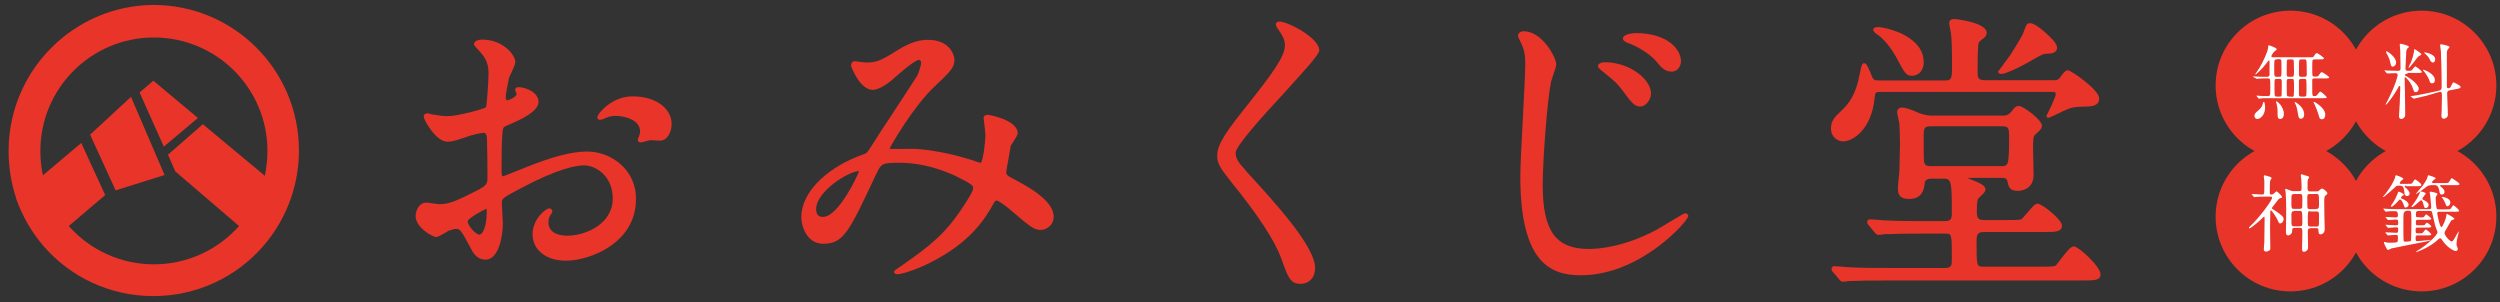 <?xml version="1.0" encoding="utf-8"?>
<!-- Generator: Adobe Illustrator 24.0.1, SVG Export Plug-In . SVG Version: 6.00 Build 0)  -->
<svg version="1.1" id="レイヤー_1" xmlns="http://www.w3.org/2000/svg" xmlns:xlink="http://www.w3.org/1999/xlink" x="0px"
	 y="0px" width="960" height="116" viewBox="0 0 960 116" style="enable-background:new 0 0 960 116;" xml:space="preserve" preserveAspectRatio="xMinYMid">
<rect x="0" y="0" width="960" height="116" fill="#333333" stroke="none"/>
<style type="text/css">
	.st0{fill-rule:evenodd;clip-rule:evenodd;fill:#E93429;}
	.st1{fill:#E93429;}
	.st2{fill:none;}
	.st3{fill:#FFFFFF;}
</style>
<g>
	<g>
		<path class="st0" d="M50.3,37.2L34.6,51.7l9.8,21.4l18.8-5.9L50.3,37.2z M53.6,35.5l9.3,20.8l13.1-11L58.9,31L53.6,35.5z
			 M31.2,54.9L16.5,67.3c-0.7-3-1-6.1-1-9.3c0-24.1,19.5-43.6,43.6-43.6s43.6,19.5,43.6,43.6c0,3.3-0.4,6.4-1,9.5L77.9,47.7
			L64.5,59.4l2.8,6.4l24.5,21c-8,9-19.7,14.7-32.7,14.7s-24.7-5.7-32.7-14.7l14-11.9L31.2,54.9z M6.2,76.1L6.2,76.1L6.2,76.1
			L6.2,76.1L6.2,76.1L6.2,76.1L6.2,76.1L6.2,76.1v0.2c2.4,6.8,6.1,13.1,10.7,18.4c10.2,11.7,25.3,19,42,19
			c16.8,0,31.9-7.4,42.1-19.1c4.7-5.4,8.4-11.7,10.8-18.7c1.9-5.7,3-11.7,3-18.1c0-30.9-25-55.9-55.9-55.9C28.3,2.1,3.3,27.1,3.3,58
			C3.3,64.3,4.3,70.4,6.2,76.1z"/>
	</g>
	<g>
		<g>
			<path class="st1" d="M225.6,58.2c-3.5,0-9.1,0.5-20.5,4.8c-0.7,0.3-2.7,1.1-4.8,1.9c-2.9,1.2-6.8,2.7-7.1,2.8
				c-0.4,0-0.6-0.5-0.6-1.7c0-1.1,0-10.3,0.2-12.9c0.2-4.2,0.4-4.3,1.7-4.8l0.4-0.2c5.5-2.3,11.9-5.4,11.9-9c0-1.3-0.6-2.4-1.7-3.4
				c-1.9-1.6-5-2.4-6.3-2.2h-0.2c-0.3,0.1-0.8,0.5-0.8,0.9c0,0.2,0.1,0.4,0.3,1c0.1,0.2,0.2,0.6,0.3,0.6c0,1.2-2.9,2.5-3.7,2.5
				c-0.3,0-0.5-0.6-0.5-0.8c0-1.6,0.6-4.7,1-6.4c0.1-0.6,0.2-1,0.2-1.2c0.1-0.3,0.4-1,0.8-1.8c1-2.1,1.7-3.8,1.7-4.5
				c0-2.5-4.5-8.6-12.8-8.6c-1.1,0-3.1,0.4-3.1,1.8c0,0.2,0,0.4,1.8,2.3c3.2,3.4,3.8,5.6,3.8,9.2c0,1.8-0.6,11.9-1,12.7
				c-0.8,0.6-10.6,3.4-14.8,3.4c-1.6,0-3.6-0.3-5.5-0.6c-0.1,0-0.6-0.1-0.9-0.2c-0.6-0.2-1-0.3-1.2-0.3c-0.9,0-1.5,0.5-1.5,1.3
				c0,1.1,4.6,9.6,9.1,9.6c1.8,0,2.4-0.2,7.6-1.9l1.1-0.4c0.7-0.2,4-1.1,5.3-1.1c1,0,1.2,1.7,1.2,2.2c0.1,2,0.2,12.1,0.2,14.9
				c0,3-0.5,3.3-6.5,6.3c-7,3.5-9.1,4-12.2,4c-0.3,0-1.4-0.2-2.4-0.3c-1.1-0.2-2.1-0.3-2.5-0.3c-2.4,0-4,2.7-4,5.2
				c0,4.3,6.4,8,7.9,8c0.7,0,2-0.8,3.8-1.8c0.4-0.3,0.8-0.5,0.9-0.6l0.4-0.1c0.7-0.2,1.6-0.6,2.5-0.6c1.3,0,1.8,0,5.5,7.1
				c0.9,1.9,2.4,4.7,5.9,4.7c4.8,0,6.6-8.5,6.6-13.9c0-0.6-0.1-2.2-0.2-3.8c-0.1-1.7-0.2-3.4-0.2-4.1c0-1.7,0.5-2,6.9-5.4l0.2-0.1
				c14.6-7.8,21.6-8.9,24.5-8.9c4.4,0,11,4,11,12.7c0,9.8-10.4,14.3-17.4,14.3c-2.7,0-7.3-0.7-7.3-5.2c0-1.6,0.6-2.5,1-3l0.1-0.2
				c0.2-0.3,0.4-0.6,0.4-1c0-0.5-0.5-1.1-1.1-1.1c-1.5,0-6.5,4.2-6.5,9.9c0,6.1,5.2,10.2,12.8,10.2c9.4,0,26.9-6.9,26.9-23.5
				C244.5,65.3,234.7,58.2,225.6,58.2z M186.9,81.4c0,5.9-1.7,8.7-2.8,8.7c-1.4,0-4.5-3.5-4.5-5.1c0-1.1,5.8-4.3,7.3-4.9
				C186.9,80.3,186.9,80.7,186.9,81.4z"/>
			<path class="st1" d="M242.8,37c-7.9,0-13.4,6.7-13.4,8c0,0.6,0.3,1,1,1c0.4,0,0.8-0.1,1.5-0.4c1.6-0.7,2.6-1.1,4.4-1.1
				c3.8,0,9.5,1.6,9.5,6c0,0.7-0.2,1.2-0.4,1.8l-0.1,0.3c0,0.1-0.1,0.1-0.1,0.2c-0.2,0.3-0.3,0.6-0.3,0.8c0,0.8,0.6,1.1,1.1,1.1
				c0.3,0,1.2-0.2,2.5-0.6c0.5-0.1,0.9-0.2,1-0.3c0.3,0,1,0.1,1.8,0.1c0.9,0.1,1.8,0.1,2.2,0.1c2.9,0,4.4-3.6,4.4-6.2
				C258.1,42.5,252.9,37,242.8,37z M246,54.2L246,54.2L246,54.2L246,54.2z"/>
		</g>
		<path class="st1" d="M389.4,68.8l-0.6-0.3c-2-1.1-2.4-1.3-2.4-2.5c0-0.3,0.6-3.5,1-5.8c0.5-2.9,0.7-3.9,0.7-4.2
			c0.1-0.2,0.4-0.6,0.7-1.1c1.1-1.8,2-3,2-3.7c0-5.2-11.1-7.1-11.3-7.1c-0.4,0-1.8,0-1.8,1.2c0,0.2,0.1,1,0.3,2.5
			c0.2,1.6,0.4,3.7,0.4,4.2c0,2.2-0.9,10-1.8,10.5c-0.3,0-0.5,0-1.8-0.5c-5.5-1.9-14.4-4.2-22.7-4.8c-1.1-0.1-5,0-7.7,0
			c-0.9,0-1.7,0-2.1,0s-0.7-0.1-0.7-0.1c0.3-0.9,9.1-16.3,17.4-24c6.3-5.9,7.5-7.4,7.5-10.1c0-2-1.9-7.7-10.2-7.7
			c-2.3,0-6,0.4-11.7,4c-7.1,4.5-8.5,4.7-12.2,4.7c-0.3,0-1.1-0.1-1.8-0.2c-1-0.1-1.9-0.3-2.3-0.3s-1.5,0.2-1.5,1.7
			c0,0.4,3.4,9.3,8.3,9.3c2.9,0,6.8-3.1,9.5-5.6c6.2-5.4,7.8-5.9,8.2-5.9c0.5,0,0.8,0.3,0.9,1c0.1,0.8-0.9,3.9-1.5,5.1
			c-0.3,0.5-3.7,5.7-7.3,11.2c-4.5,6.8-9.5,14.5-11,16.9c-1.1,1.7-1.3,1.7-2.7,2.2c-11.7,4.1-23.5,13.2-23.5,24.1
			c0,3.3,2.1,10.1,8.4,10.1c7.8,0,9.9-4.5,20.1-26.2l0.2-0.4c2-4.2,2.1-4.5,9.2-4.5c4.8,0,12.6,0.9,21.8,5.3
			c6.3,3.1,6.3,3.6,6.3,4.5c0,1.2-2.4,4.8-3.5,6.5c-7,10.9-12.9,15.5-24.4,23.5c0,0-2.5,1.5-2.5,2.1c0,0.3,0.2,0.9,1.5,0.9
			c1.1,0,6.5-1.4,13.1-4.8c13.9-7.2,19.8-15.3,23.6-22.3l0.1-0.2c0.3-0.6,0.6-1,1.1-1s1.9,0.9,4.1,2.6c0.4,0.3,0.5,0.5,0.5,0.4
			c8.4,7.2,9.8,8.3,12.4,8.3c1.7,0,4.9-1.5,4.9-5C404.8,77,394.4,71.5,389.4,68.8z M329.9,65.7c-0.2,0.9-7.8,17.6-13.9,17.6
			c-2.2,0-2.6-1.6-2.6-3C313.4,73.5,325.9,65.7,329.9,65.7C329.8,65.6,329.8,65.6,329.9,65.7z"/>
		<path class="st1" d="M477.9,64.9c-2.5-2.6-3.4-4.3-3.4-6.2c0-2.7,10.3-14,18.7-23.1c8.5-9.4,13.4-14.7,13.4-16.3
			c0-4.7-12-11-15.2-11c-0.4,0-1,0-1.3,0.5c-0.4,0.7,0,1.4,0.4,2c2,2.8,2.9,4.4,2.9,6.6c0,4.2-4.2,10.2-16.2,25.2
			c-8.3,10.4-9.8,13.9-9.8,17.3c0,2.6,1,4.5,4.8,9.2l0.2,0.3c10.6,13,17.2,23.1,19.6,29.9l0.2,0.5c2.4,6.7,3.3,9.2,7.2,9.2
			c2.8,0,5.6-1.9,5.6-6.1c0-8.3-15.3-25-26.5-37.2L477.9,64.9z"/>
		<g>
			<path class="st1" d="M625.1,16.5c3.9,1.3,8.6,4.5,10.3,6.4l0.2,0.2c2.2,2.7,3.6,4.4,6.4,4.4c2.4,0,3.5-2.4,3.5-4
				c0-4.2-4.7-10.8-17.5-10.8c0,0-4.8,0.2-4.8,2.1C623.2,15.6,624.1,16.1,625.1,16.5z"/>
			<path class="st1" d="M647.1,81.9c-0.3,0-1.2,0.5-6.9,3.9c-1.9,1.2-3.7,2.2-4.4,2.6c-12.3,6.5-22.1,7.2-25.7,7.2
				c-12.7,0-17.7-6.9-17.7-24.6c0-9.7,1.8-33,3.2-39.6c0.1-0.3,0.3-1,0.6-1.9c0.8-2.3,1.4-4.1,1.4-4.8c0-2.6-5.4-12.7-12.5-12.7
				c-1.1,0-2.2,0.6-2.2,1.8c0,0.3,1.5,3.4,1.5,3.4c1.3,3,1.3,5.4,1.3,7.3c0,2.9-0.4,11.4-0.9,20.4c-0.5,9.4-1,19.2-1,22.8
				c0,33.5,11.8,38,23.3,38c23,0,41.2-21,41.2-22.7C648.4,82.6,647.9,81.9,647.1,81.9z"/>
			<path class="st1" d="M615.5,27.5c4.8,3.8,6.1,5.2,7.9,7.7c3.3,4.6,4.5,5.7,6.4,5.7c2.5,0,4.2-3,4.2-5c0-5.4-8.2-12-17.7-12
				c-1.3,0-2.7,0.5-2.7,1.5C613.6,25.5,613.6,26.1,615.5,27.5z"/>
		</g>
		<g>
			<path class="st1" d="M768.5,28.4c1.3,0,5.6-1.8,9.5-4c6.5-3.7,6.5-3.7,8.1-3.8c1.2,0,3.8,0,3.8-2.3c0-1.7-2.3-3.8-4.6-5.9
				l-0.7-0.6c-1.8-1.5-3.7-2.9-5.1-2.9c-1.2,0-1.5,0.8-2.1,2.5c-0.6,1.8-1,2.5-3.3,6.3l-1.5,2.4c-0.4,0.8-2.5,3.5-3.7,5.2
				c-1.6,2.1-1.6,2.1-1.6,2.4C767.4,28,767.7,28.4,768.5,28.4z"/>
			<path class="st1" d="M721.1,13.4c4.1,2.9,6.8,8.3,6.9,8.3l0.1,0.2c3.4,6.4,3.9,7.2,6.1,7.2c1.6,0,4.5-1.1,4.5-5.2
				c0-4.6-2.9-8.3-8.7-11.1c-4-1.7-7.2-2.4-9-2.4c-0.5,0-1.7,0.2-1.7,1.1C719.4,11.8,719.4,12.3,721.1,13.4z"/>
			<path class="st1" d="M796.4,94.6c-1.2,0-2.7,1.8-5.6,5.6c-0.5,0.7-1,1.3-1.2,1.6c-0.5,0.5-1.3,0.6-6,0.6h-21.9
				c-2.6,0-2.7,0-2.7-9.3c0-3,0.2-4,2.9-4h23c4.3,0,6.9,0,6.9-2.5c0-2.3-7.7-8.4-9.4-8.4c-0.9,0-1.9,1.1-4,3.6
				c-0.8,0.9-1.9,2.2-2.2,2.4c-0.8,0.3-2.3,0.3-5.3,0.3H762c-2.5,0-2.9-0.8-2.9-3.5c0-3.5,0.3-4.2,0.5-4.7c0.1-0.1,0.7-0.7,1-1
				c1.3-1.2,1.8-1.8,1.8-2.5c0-1.1-0.7-1.9-4.1-3.3c-1.8-0.7-2.5-1-2.7-1.2c0,0,0.1,0,0.2,0h12.6c1.3,0,2.2,0,2.5,1.5
				c0.4,2,0.9,3.5,3.9,3.5c1,0,6.1-0.3,6.1-6.2c0-0.8-0.1-2.9-0.1-5v-0.5c-0.1-1.9-0.1-3.8-0.1-4.4c0-3,0-4.7,0.7-5.4
				c2-1.8,2.7-2.4,2.7-3.6c0-2.1-7.1-7.5-8.8-7.5c-1.2,0-1.6,0.4-2.8,2c-1.3,1.7-2.5,1.7-3.6,1.7h-26.8c-1,0-2.8,0-5.7-1.2
				c-2.2-1-4.5-1.9-6.1-1.9c-0.9,0-1.8,0.6-1.8,1.8c0,0.5,0.3,1.6,0.6,3.1c0.1,0.4,0.2,0.7,0.2,0.8c0.2,2.2,0.3,6,0.3,8.5
				c0,1.7-0.1,5.2-0.2,8.9v0.5c0,0.5-0.1,2-0.3,3.5c-0.2,1.7-0.3,3.5-0.3,4.2c0,3.4,2.3,3.8,4.3,3.8c5.1,0,5.6-3.8,5.9-5.2V71
				c0.1-1.2,0.2-2.4,2.8-2.4h4c3.4,0,3.7,0,3.7,12.8c0,2.2,0,3.5-2.6,3.5h-8c-5.4,0-10,0-15.7-0.3c-0.3,0-1.4-0.1-2.3-0.2h-0.1
				c-1.1-0.1-2.2-0.2-2.7-0.2c-0.6,0-1.1,0.4-1.1,1.1c0,0.5,0.2,0.8,0.6,1.2l2.2,2.7l0.3,0.3c0.3,0.4,0.7,0.7,1.3,0.7
				c0.4,0,2-0.2,2.5-0.3c0.3,0,0.7,0,1.4,0c1.8-0.1,5.7-0.2,13.1-0.2h8.5c2.6,0,2.6,0,2.6,9.4c0,2.8,0,3.8-2.7,3.8h-21.5
				c-5.4,0-10,0-15.7-0.3c-0.3,0-1.4-0.1-2.4-0.2h-0.1c-1.3-0.1-2.2-0.2-2.7-0.2c-0.6,0-1.1,0.4-1.1,1.1c0,0.5,0.2,0.8,0.6,1.2
				l2.3,2.7c0.4,0.5,0.7,1,1.4,1c0.4,0,2.1-0.2,2.5-0.3c0.3,0,0.6,0,1.2,0c1.8-0.1,5.5-0.2,13.2-0.2h75.4c4.2,0,6.7,0,6.7-2.3
				C806.7,102.4,798.1,94.6,796.4,94.6z M768.4,63.8h-26.8c-1.2,0-2.2-0.1-2.5-1c-0.4-0.7-0.4-1-0.4-10.9c0-2.9,0.4-3.4,2.9-3.4h27
				c2.8,0,2.9,0.6,2.9,4.5C771.5,63.8,771.1,63.8,768.4,63.8z"/>
			<path class="st1" d="M707.8,54.3c3.4,0,10.9-4.2,12.1-17c0.2-2,0.4-2,2.4-2H788c1.2,0,1.4,0.1,1.4,0.9c0,1.1-3.1,7.5-3.4,7.9
				l-0.1,0.2v0.6l0.3,0.2c0.4,0.3,0.5,0.2,3.9-1.4c1.6-0.8,3.8-1.8,4.4-2c2-0.6,2.7-0.7,7.1-0.8h0.4c1-0.1,4.1-0.2,4.1-3.1
				c0-3.3-10.8-10.8-12-10.8c-1,0-1.7,0.9-2.6,2.2c-1,1.5-1.6,1.6-2.9,1.6h-26.4c-2.8,0-2.8-1.1-2.8-3.7c0-2.5,0-10.2,0.5-10.9
				c0.1-0.1,0.5-0.5,1.3-1.2h0.1c0.1-0.1,0.2-0.2,0.3-0.2c0.6-0.5,1.3-1.2,1.3-2.2c0-3.9-11.6-5.3-12.5-5.3c-1.7,0-1.9,1.1-1.9,1.5
				s0.2,1.7,0.7,4.1c0.3,2,0.4,8.8,0.4,11.8c0,5.5-0.1,6.2-2.8,6.2H722c-2.5,0-2.6-0.2-3.3-1.9l-0.7-1.7c-1.2-2.6-1.4-3-2.2-3
				s-0.9,0.3-1.9,5.2l-0.1,0.3c-0.1,0.5-0.2,0.9-0.2,1.1c-1.3,5.2-3.2,8.6-6.7,11.8l-0.3,0.3c-1.9,1.8-3.5,3.3-3.5,6.3
				C703.1,52.8,705.8,54.3,707.8,54.3z"/>
		</g>
	</g>
</g>
<rect class="st2" width="960" height="116"/>
<circle class="st1" cx="879.5" cy="32.8" r="28.7"/>
<circle class="st1" cx="929.9" cy="32.8" r="28.7"/>
<circle class="st1" cx="879.5" cy="83.2" r="28.7"/>
<circle class="st1" cx="929.9" cy="83.2" r="28.7"/>
<g>
	<path class="st3" d="M865.3,29.6c-0.1-0.2-0.1-0.2-0.1-0.2c0-0.1,0.1-0.1,0.1-0.1c0.2,0,1,0.1,1.2,0.1c1.4,0.1,2.8,0.1,4.1,0.1
		c0.4,0,0.9-0.2,0.9-0.9c0-1.2,0-3.4,0-4.6c0-0.8-0.1-0.8-0.2-0.8c-0.2,0-0.2,0.1-0.9,1c-2,2.6-4.1,4.4-4.3,4.4
		c-0.1,0-0.1-0.1-0.1-0.1c0-0.1,1.4-2,1.6-2.4c1.4-2.3,3.1-6,3.3-7.5c0.1-1,0.1-1.2,0.3-1.2c0.3,0,3.1,1,3.1,1.5
		c0,0.2-1,0.9-1.2,1.1c-0.2,0.3-0.9,1.3-0.9,1.6c0,0.4,0.4,0.4,0.9,0.4h13.6c1.4,0,1.6,0,1.9-0.5c0.4-0.7,0.7-1.1,1.1-1.1
		c0.4,0,2.7,1.7,2.7,2c0,0.4-0.7,0.4-1.5,0.4h-2c-0.3,0-0.7,0-0.9,0.4c-0.1,0.3-0.1,2.9-0.1,3.5c0,0.4,0,2.4,0.2,2.5
		c0.2,0.2,0.3,0.2,1.4,0.2c0.5,0,0.7-0.1,1.2-0.9c0.2-0.3,0.5-0.8,0.9-0.8c0.3,0,2.8,1.7,2.8,2c0,0.4-0.6,0.4-1.7,0.4h-3.8
		c-0.4,0-0.9,0-1,0.5c0,0.1,0,3,0,3.5c0,2.6,0,2.8,0.8,2.8c0.6,0,0.7,0,1.1-0.5c0.9-1.1,1-1.2,1.2-1.2c0.5,0,2.5,2,2.5,2.2
		c0,0.3-0.7,0.3-1.4,0.3h-21.6c-0.7,0-1.7,0-2.4,0.1c-0.1,0-0.5,0.1-0.6,0.1c-0.1,0-0.2-0.1-0.3-0.2l-0.6-0.7
		c-0.1-0.2-0.1-0.2-0.1-0.2s0.1-0.1,0.1-0.1c0.2,0,0.9,0.1,1.1,0.1c1.7,0.1,2.2,0.1,2.8,0.1c0.4,0,0.7,0,1-0.2
		c0.2-0.2,0.3-0.2,0.3-3.3c0-3,0-3.3-0.9-3.3c-1.1,0-2.7,0-3.6,0.1c-0.1,0-0.6,0.1-0.7,0.1c-0.1,0-0.2-0.1-0.3-0.2L865.3,29.6z
		 M866.8,45.7c-0.7,0-1.1-0.6-1.1-1.2c0-0.6,0.2-1.1,1.5-2.1c1-0.9,1.4-1.5,1.6-2.2c0.3-1,0.3-1.1,0.5-1.1c0.4,0,0.5,1.8,0.5,2.1
		C869.8,44.4,867.8,45.7,866.8,45.7z M874.3,30.3c-0.9,0-0.9,0.2-0.9,2.1c0,0.5,0,3.8,0.1,4.2c0.1,0.5,0.5,0.5,0.9,0.5h0.9
		c0.4,0,0.7,0,0.8-0.3c0.1-0.3,0.1-4.6,0.1-5.3c0-1-0.1-1.2-0.9-1.2H874.3z M874.4,22.8c-0.5,0-0.9,0-1,0.5
		c-0.1,0.4-0.1,2.8-0.1,3.4c0,2.5,0,2.8,1.1,2.8h0.7c0.4,0,0.8,0,0.9-0.4c0.1-0.3,0.1-2,0.1-2.5c0-0.5,0-3.2-0.1-3.5
		c-0.2-0.4-0.5-0.4-1-0.4H874.4z M877,43.7c0,1.3-0.6,2-1.4,2c-0.8,0-1-0.6-1-1.5c0-1.8,0-2.6-0.3-3.9c0-0.2-0.3-1-0.3-1.2
		c0-0.1,0-0.2,0.1-0.2c0.4,0,1.1,0.8,1.5,1.2C876.2,40.9,877,42.2,877,43.7z M879.9,37.2c0.4,0,0.8,0,0.9-0.5
		c0.1-0.5,0.1-2.9,0.1-3.6c0-0.5,0-2.1-0.1-2.4c-0.1-0.4-0.5-0.4-0.9-0.4h-0.8c-1,0-1,0.2-1,1.6c0,0.7,0,4.5,0.1,4.8
		s0.5,0.4,0.9,0.4H879.9z M879.9,29.5c1,0,1-0.3,1-2.4c0-0.4-0.1-3.6-0.1-3.8c-0.1-0.5-0.5-0.5-0.9-0.5h-0.8c-0.4,0-0.8,0-0.9,0.4
		c-0.1,0.3-0.1,3.8-0.1,4.5c0,1.6,0,1.8,1,1.8H879.9z M884.8,43.9c0,1.3-0.7,1.7-1.3,1.7c-0.4,0-0.8-0.1-1-1.4
		c-0.3-1.7-0.4-2.8-1-4.1c0-0.1-0.4-0.7-0.4-0.8s0.1-0.1,0.1-0.1c0.4,0,1.2,0.6,1.6,1C883.6,40.8,884.8,42.2,884.8,43.9z
		 M883.8,22.8c-0.4,0-0.8,0-0.9,0.4c-0.1,0.4-0.1,4.4-0.1,5.1c0,0.9,0,1.2,1,1.2h1c0.9,0,1-0.3,1-1.1c0-0.4,0-5-0.2-5.3
		c-0.1-0.3-0.6-0.3-0.9-0.3H883.8z M883.8,30.3c-0.7,0-1,0.1-1,0.9v5.1c0,0.8,0.5,0.8,1,0.8h0.9c0.4,0,0.8,0,0.9-0.4
		c0.1-0.2,0.1-2.5,0.1-3c0-0.5,0-2.8-0.1-3c-0.1-0.4-0.5-0.4-0.9-0.4H883.8z M892.9,44c0,0.4-0.1,1.8-1.3,1.8
		c-0.8,0-0.9-0.3-1.3-1.8c-0.3-1-1-2.9-1.5-3.9c-0.2-0.3-0.4-0.8-0.4-0.9c0-0.1,0.1-0.1,0.1-0.1c0.4,0,1.3,0.7,1.6,0.9
		C892.2,41.6,892.9,42.9,892.9,44z"/>
</g>
<g>
	<path class="st3" d="M924.5,28.3c-0.2,0-1,0-1,0.5c0,0.1,0.1,0.3,0.3,0.3c1.8,1,5,3.3,5,5c0,0.4-0.3,1.3-1.2,1.3
		c-0.6,0-0.7-0.4-1.1-1.6c-0.8-2.4-2.8-4.2-2.9-4.2c-0.2,0-0.2,0.1-0.2,0.7c0,0.8,0.1,4.5,0.1,5.3c0,1.2,0.1,7.1,0.1,8.4
		c0,1.5-1.4,1.7-1.5,1.7c-0.4,0-0.9-0.3-0.9-1c0-0.7,0.3-4.2,0.3-4.9c0-0.4,0.2-6.1,0.2-6.4c0-0.2-0.1-0.4-0.3-0.4
		c-0.2,0-0.2,0.1-0.7,1c-1.3,2.4-4.1,6.2-4.5,6.2c-0.1,0-0.1,0-0.1-0.1s0.4-0.9,0.5-1c3.5-6.8,4.1-10,4.1-10.3
		c0-0.3-0.2-0.7-0.7-0.7c-0.6,0-2.3,0.1-2.9,0.1c-0.1,0-0.4,0-0.4,0c-0.1,0-0.2-0.1-0.3-0.2l-0.6-0.7c-0.2-0.2-0.2-0.2-0.2-0.2
		s0.1-0.1,0.1-0.1c0.2,0,1,0.1,1.2,0.1c0.6,0,3.5,0.1,3.9,0.1c0.8,0,1-0.3,1-0.9c0-1.8-0.1-5.1-0.1-6.8c0-0.4-0.2-2-0.2-2.3
		c0-0.2,0.1-0.4,0.3-0.4c0.1,0,3.2,0.6,3.2,1.2c0,0.2-0.1,0.2-0.3,0.4c-0.3,0.2-0.5,0.5-0.7,1.3c0,0.1-0.3,6.3-0.3,6.6
		c0,0.9,0.6,0.9,1.1,0.9c0.4,0,1.1,0,1.3-0.2c0.2-0.2,1.1-1.5,1.4-1.5c0.2,0,2.5,1.7,2.5,2.1c0,0.4-0.4,0.4-1.2,0.4H924.5z
		 M918.8,25.6c-0.6,0-0.7-0.5-1-1.9c-0.3-1.5-1.1-2.7-1.5-3.5c0-0.1-0.1-0.2-0.1-0.3c0-0.1,0.1-0.2,0.2-0.2c0.5,0,3.7,2.2,3.7,4.3
		C920.1,25.2,919.1,25.6,918.8,25.6z M924.9,26.1C924.9,26.1,924.9,26.1,924.9,26.1c-0.1-0.2,0.5-1.5,0.7-1.7
		c0.6-1.4,1.4-3.8,1.4-5.2c0-0.1,0-0.3,0.2-0.3c0.3,0,2.6,1.6,2.6,1.9c0,0.2-0.2,0.3-0.3,0.4c-0.2,0.1-0.7,0.4-1,0.6
		C928.4,22,925.3,26.1,924.9,26.1z M931.6,36.8c-1.4,0.3-3.1,0.7-3.9,0.9c-0.1,0-0.6,0.2-0.7,0.2c-0.1,0-0.2,0-0.3-0.1l-0.8-0.6
		c-0.2-0.1-0.2-0.1-0.2-0.2s0.1-0.1,0.9-0.2c0.2,0,2.7-0.4,5-0.9l5-1.1c1-0.2,1-1.1,1-1.2c0-5.9-0.2-11.8-0.3-13.9
		c0-0.4-0.3-2-0.3-2.4c0-0.2,0.1-0.3,0.3-0.3c0.2,0,3.3,0.5,3.3,1.1c0,0.2-0.6,0.8-0.7,0.9c-0.2,0.4-0.3,0.9-0.3,1.1
		c0,0.1,0,5.1,0,6c0,1.4,0,6.2,0,7.3c0,0.3,0.3,0.5,0.6,0.5c0.1,0,0.6-0.1,0.8-0.4c0.2-0.3,0.8-1.9,1.1-1.9c0.1,0,2.8,1.2,2.8,1.8
		c0,0.5-1,0.7-1.1,0.7l-3.2,0.6c-0.5,0.1-0.9,0.5-0.9,1c0,1.3,0.3,7.6,0.3,8.3c0,1.1-1,1.6-1.6,1.6c-0.5,0-0.9-0.4-0.9-1.1
		c0-0.3,0.1-1.7,0.1-2c0-1.3,0.1-4.9,0.1-5.8c0-0.8,0-1.6-0.9-1.4L931.6,36.8z M933.9,32c-0.7,0-0.8-0.4-1-1.1
		c-0.2-0.6-1.3-2.7-2.2-3.6c-0.2-0.2-0.3-0.3-0.3-0.4c0-0.1,0.1-0.1,0.2-0.1c0.5,0,4.4,1.6,4.4,3.9C935,32,934.1,32,933.9,32z
		 M934.2,24c-0.6,0-1-0.7-1.2-1.2c-0.5-1-0.8-1.3-1.9-2.3c-0.2-0.2-0.2-0.2-0.2-0.3s0.1-0.1,0.2-0.1c0.1,0,4,0.6,4,2.6
		C935.1,22.9,935.1,24,934.2,24z"/>
</g>
<g>
	<path class="st3" d="M870.5,75.5c-0.9,0-2.9,0-4.1,0.1c-0.1,0-0.6,0.1-0.7,0.1c-0.1,0-0.2-0.1-0.3-0.2l-0.6-0.7
		c-0.1-0.1-0.2-0.2-0.2-0.2c0,0,0.1-0.1,0.1-0.1c0.6,0,3.5,0.2,4,0.2c0.8,0,0.8-0.3,0.8-2.9v-2.4c0-0.3-0.2-1.4-0.2-1.6
		s0-0.5,0.4-0.5c0.1,0,2,0.6,2,0.6c0.3,0.1,0.6,0.3,0.6,0.6c0,0.1-0.4,0.6-0.5,0.7c-0.2,0.5-0.2,3.5-0.2,4.3c0,1,0,1.2,0.6,1.2
		c0.4,0,0.6-0.1,1-0.4c0.7-0.7,0.8-0.8,1-0.8c0.3,0,2.1,1.7,2.1,2.2c0,0.2,0,0.2-0.7,0.4c-0.5,0.1-1,0.8-2.2,2.4
		c-0.9,1.2-1,1.3-1,1.4c0,0.2,0,0.2,0.5,0.5c0.6,0.4,2,1.2,3.4,2.5c0.5,0.5,0.6,0.8,0.6,1.3c0,1-0.8,1.6-1.3,1.6
		c-0.4,0-0.5-0.1-1-1.3c-0.3-0.7-2.1-3.7-2.6-3.7c-0.2,0-0.2,0.3-0.2,0.4c0,0.9-0.1,5.2-0.1,6c0,1.3,0.1,6.9,0.1,8.1
		c0,0.5,0,0.7-0.6,1c-0.2,0.1-0.5,0.3-1,0.3c-0.7,0-0.9-0.4-0.9-0.9c0-0.4,0.2-2.4,0.2-2.8c0-1.6,0.1-7.1,0.1-8.6c0-1,0-1.1-0.2-1.1
		c-0.1,0-0.7,0.5-0.7,0.6c-1.2,1.2-4.4,3.9-4.9,3.9c-0.1,0-0.2-0.1-0.2-0.2c0-0.2,0.2-0.4,0.6-0.8c3.1-2.8,8.3-9.7,8.3-10.8
		c0-0.4-0.4-0.4-0.8-0.4H870.5z M887.1,87.7c-0.9,0-0.9,0.4-0.9,1.6c0,0.8,0.1,4.7,0.1,5.5c0,0.4,0,0.9-0.3,1.2
		c-0.3,0.4-0.9,0.7-1.3,0.7c-0.7,0-0.7-0.7-0.7-1c0-0.4,0.1-5.3,0.1-5.9c0-2,0-2.3-1-2.3h-2c-0.9,0-0.9,0.5-0.9,1.2
		c0,1-0.9,1.7-1.5,1.7c-0.9,0-0.9-0.9-0.9-1.2c0-1.2,0.1-7.3,0.1-8.7c0-1.2-0.1-5.8-0.2-6.6c0-0.1-0.2-0.8-0.2-1
		c0-0.1,0-0.4,0.3-0.4c0.1,0,1.5,0.6,1.6,0.6c0.6,0.3,1.1,0.3,1.5,0.3h2c0.9,0,0.9-0.4,0.9-1.3s0-1.8-0.1-3.1c0-0.2-0.2-1.4-0.2-1.6
		c0-0.2,0.1-0.5,0.4-0.5c0.1,0,0.7,0.3,0.8,0.3c1.8,0.5,2,0.5,2,0.9c0,0.2-0.5,0.8-0.5,1c-0.1,0.4-0.1,0.7-0.1,3.2
		c0,0.5,0,1.2,1,1.2h2.4c0.5,0,0.7,0,1.1-0.4c0.6-0.5,0.8-0.7,1.1-0.7c0.4,0,2,1.2,2,1.8c0,0.3-0.1,0.4-0.6,0.8
		c-0.4,0.3-0.6,0.4-0.6,2.6c0,1,0.1,6,0.1,7.1c0,0.4,0.1,2.7,0.1,3.2c0,2-1.5,2.1-1.6,2.1c-0.8,0-0.8-0.8-0.8-1.5
		c0-0.9-0.5-0.9-1-0.9H887.1z M883.1,80.2c0.4,0,0.7-0.1,0.9-0.4c0.1-0.3,0.1-2.8,0.1-3.2c0-1.9,0-2.1-1-2.1h-2.2
		c-0.3,0-0.7,0.1-0.9,0.4c-0.1,0.3-0.1,2-0.1,3c0,2,0,2.3,1,2.3H883.1z M880.9,81.1c-1,0-1,0.4-1,1.9c0,3.1,0,3.5,0.3,3.7
		c0.2,0.2,0.5,0.2,0.7,0.2h2.2c1,0,1-0.4,1-1.7c0-4.2-0.1-4.2-1-4.2H880.9z M889.5,80.2c1,0,1-0.4,1-2.1c0-3.6-0.1-3.6-1-3.6H887
		c-1,0-1,0.4-1,1.7c0,0.6,0,3.4,0.1,3.7c0.2,0.4,0.7,0.4,0.9,0.4H889.5z M887.1,81.1c-0.9,0-0.9,0-0.9,3.6c0,2,0,2.3,1,2.3h2.4
		c0.2,0,0.7,0,0.8-0.4c0.1-0.3,0.1-2.9,0.1-4.4c0-0.8-0.3-1-1-1H887.1z"/>
</g>
<g>
	<path class="st3" d="M923.9,71.3c-0.2,0-0.5,0-0.5,0.3c0,0.2,0.3,0.4,0.4,0.5c0.6,0.5,1.5,1.5,1.5,2.2c0,0.5-0.4,1-1,1
		c-0.3,0-0.6-0.2-0.8-0.4c-0.2-0.2-0.2-1.4-0.3-1.7c-0.3-1.9-0.8-1.9-2.1-1.9c-0.7,0-0.9,0.1-1.4,0.6c-0.9,0.8-4.1,3.8-4.6,3.8
		c-0.1,0-0.1-0.1-0.1-0.1c0-0.1,1.2-1.3,1.3-1.6c1.6-2,3.1-4.6,3.4-5.9c0.1-0.7,0.2-0.8,0.4-0.8s2.8,0.9,2.8,1.4
		c0,0.1-0.1,0.2-0.7,0.6c-0.1,0.1-0.7,0.7-0.7,1s0.3,0.3,0.5,0.3h2.5c1.4,0,1.5,0,1.8-0.3c0.2-0.2,0.8-1.4,1.1-1.4
		c0.2,0,2.4,1.5,2.4,2.1c0,0.5-0.6,0.5-1.7,0.5H923.9z M929.2,83.5c1.4,0,1.5,0,1.9-0.6c0.1-0.2,0.4-0.6,0.5-0.6c0.3,0,2,1.4,2,1.7
		s-0.3,0.4-1.7,0.4h-3.5c-0.7,0-0.7,0.3-0.7,1.1c0,0.9,0.1,1,0.6,1h1.5c0.5,0,1,0,1.2-0.1c0.2-0.1,0.7-0.9,0.9-0.9
		c0.3,0,1.7,1.1,1.7,1.5c0,0.3-0.3,0.4-1.7,0.4h-3.6c-0.7,0-0.7,0.3-0.7,1c0,1.2,0.1,1.2,1.1,1.2c1.3,0,1.4,0,1.7-0.3
		c0.2-0.2,0.9-1.2,1.1-1.2c0.2,0,2.1,1.5,2.1,1.9c0,0.3-0.3,0.4-1.7,0.4h-3.6c-0.6,0-0.7,0.2-0.7,0.9c0,1,0,1.3,0.6,1.3
		c0.4,0,3.1-0.3,4.5-0.4c0.1,0,0.3-0.1,0.4-0.1c0.1,0,0.2,0.1,0.2,0.1c0,0.2-1.5,0.5-1.9,0.6c-2.1,0.4-12.4,2.4-13.1,2.6
		c-0.2,0.1-1.1,0.6-1.3,0.6c-0.5,0-1.6-2.7-1.6-2.9c0-0.2,0.2-0.2,0.3-0.2s0.5,0.1,0.6,0.2c0.6,0.1,1.2,0.1,1.6,0.1
		c0.5,0,2.5,0,2.7-0.3c0.2-0.2,0.2-1.2,0.2-1.6c0-1,0-1.1-1.1-1.1c-0.4,0-2.3,0.2-2.7,0.2c-0.1,0-0.2-0.1-0.3-0.2l-0.6-0.7
		c-0.1-0.2-0.1-0.2-0.1-0.2c0,0,0-0.1,0.1-0.1c0.5,0,3.6,0.2,4.1,0.2c0.7,0,0.7-0.4,0.7-1.4c0-0.7-0.2-0.7-1-0.7
		c-0.4,0-2.5,0.2-2.8,0.2c-0.1,0-0.2-0.1-0.3-0.2l-0.6-0.7c-0.1-0.2-0.2-0.2-0.2-0.2c0,0,0.1-0.1,0.1-0.1c0.6,0,3.1,0.2,3.6,0.2
		c1,0,1.2,0,1.2-0.8c0-1.2,0-1.4-1-1.4c-0.4,0-2.5,0.2-2.8,0.2c-0.1,0-0.2-0.1-0.3-0.2l-0.6-0.7c-0.1-0.2-0.2-0.2-0.2-0.2
		c0-0.1,0.1-0.1,0.1-0.1c0.6,0,3.4,0.2,4,0.2c0.4,0,0.7-0.2,0.7-0.8c0-1.6-0.6-1.6-1.2-1.6c-1.4,0-2.3,0-2.9,0.1
		c-0.1,0-0.4,0.1-0.5,0.1c-0.1,0-0.2-0.1-0.3-0.2l-0.6-0.7c-0.1-0.2-0.1-0.2-0.1-0.2c0,0,0.1-0.1,0.1-0.1c0.2,0,1.2,0.1,1.4,0.1
		c1.5,0.1,2.9,0.1,4.4,0.1h11.6c0.5,0,0.9,0,0.9-0.7c0-0.1-0.4-4.4-0.4-4.5c0-0.2-0.2-1.1-0.2-1.2c0-0.3,0.2-0.3,0.4-0.3
		c0.1,0,2.6,0.4,2.6,0.9c0,0.1-0.3,0.5-0.4,0.7c-0.2,0.2-0.3,0.4-0.3,0.8c0,1.5,0.2,3.6,0.4,4c0.1,0.4,0.5,0.4,0.8,0.4h2.8
		c1.4,0,1.5,0,1.8-0.3c0.2-0.2,0.8-1.3,1-1.3c0.2,0,2.2,1.7,2.2,2.1c0,0.4-0.7,0.4-1.7,0.4h-5.9c-0.3,0-0.8,0-0.8,0.6
		c0,0.1,0.9,5.3,1.6,5.3c0.5,0,1.8-3.3,1.9-4.4c0-0.3,0.1-0.7,0.2-0.7s2.9,1.5,2.9,1.9c0,0.2-0.5,0.4-0.9,0.5
		c-0.4,0.2-0.4,0.3-1.1,1.5c-0.5,1-1.1,1.9-1.6,2.8c-0.1,0.1-0.2,0.4-0.2,0.7c0,0.9,2,3.2,2.7,3.2c0.4,0,0.6-0.2,1.4-1.6
		c0.2-0.4,1.2-2.2,1.3-2.2c0.1,0,0.1,0,0.1,0.1c0,0.1-0.1,0.3-0.1,0.4c-0.3,1.1-0.8,3.2-0.8,4.3c0,0.5,0.1,0.7,0.2,1
		c0.2,0.4,0.3,0.6,0.3,0.9c0,0.6-0.5,0.8-0.8,0.8c-0.7,0-3.4-1.4-5.2-4.2c-0.3-0.4-0.4-0.7-0.8-0.7c-0.3,0-0.5,0.3-0.7,0.4
		c-3.4,3.3-8.4,4.9-8.5,4.9c0,0-0.1,0-0.1-0.1c0-0.1,1.8-1.2,2.1-1.4c3.2-2.2,6.2-5.2,6.2-6.1c0-0.3-0.8-2.2-0.9-2.6
		c-0.4-1.4-0.8-3.7-1.2-5.1c-0.1-0.4-0.3-0.5-0.7-0.5h-4.4c-0.8,0-1.1,0.2-1.1,1.2c0,1.2,0.2,1.2,0.5,1.2H929.2z M923,78.6
		c-0.3-0.8-0.9-2-1.4-2c-0.2,0-0.2,0.1-0.6,0.5c-1.1,1.3-2.4,2.3-2.6,2.3c-0.2,0-0.3-0.2-0.3-0.3c0,0,0.1-0.2,0.1-0.2
		c0.4-0.6,1.7-2.4,2.4-4.4c0.3-0.8,0.3-0.9,0.5-0.9c0.2,0,2,0.7,2,1.2c0,0.1-0.5,0.4-0.6,0.4c-0.2,0.1-0.5,0.5-0.5,0.8
		c0,0.2,0.1,0.2,0.6,0.4c0.7,0.3,2.3,1.1,2.3,2.2c0,0.6-0.6,1.1-1.2,1.1C923.3,79.7,923.3,79.5,923,78.6z M923.3,81.4
		c-0.4,0.4-0.4,0.6-0.4,5.2c0,0.6,0,5.5,0.1,5.8c0.1,0.2,0.1,0.4,0.6,0.4c0.3,0,2.1,0,2.2-0.4c0.1-0.3,0.2-6.6,0.2-7.5
		c0-0.4-0.1-2.4-0.1-2.8c0-1.2-0.4-1.2-1.6-1.2C924.1,81,923.6,81,923.3,81.4z M930.2,76.3c0,0.3,0.2,0.4,0.5,0.5
		c1.2,0.6,1.9,1.2,1.9,1.9c0,0.6-0.5,1.2-1.1,1.2s-0.6-0.4-0.9-1.4c0-0.2-0.4-1.6-0.9-1.6c-0.4,0-2.8,2.6-3.4,2.6
		c-0.2,0-0.3-0.1-0.3-0.2c0-0.1,0-0.1,0.2-0.3c1-1.2,2.5-3.5,2.9-4.7c0.3-0.7,0.3-0.8,0.4-0.8c0.5,0,1.9,0.4,2,0.8
		C931.6,74.4,930.2,75.9,930.2,76.3z M933.3,71.2c-0.5,0-0.9,0-1.5,0.5c-2.6,2-3.9,2.8-4,2.8c0,0-0.1-0.1-0.1-0.1
		c0.8-0.9,2.1-2.5,2.7-3.2c0.4-0.6,1.6-2.3,1.8-3.3c0.1-0.5,0.1-0.6,0.3-0.6c0.1,0,2.8,0.7,2.8,1.2c0,0.1-0.2,0.2-0.5,0.4
		c-0.4,0.3-0.9,0.8-0.9,1.1c0,0.3,0.3,0.3,0.6,0.3h4.2c1.2,0,1.5-0.1,1.7-0.4c0.2-0.2,0.8-1.5,1.1-1.5c0.1,0,1.5,1,1.8,1.2
		c1,0.7,1.1,0.8,1.1,1.1c0,0.4-0.2,0.4-1.7,0.4h-5.2c-0.3,0-0.5,0-0.5,0.2c0,0.2,0.3,0.4,0.5,0.6c0.7,0.4,1.2,1.2,1.2,1.8
		c0,0.5-0.4,1-1,1c-0.8,0-0.8-0.4-1-1.4c-0.4-2.2-1.2-2.2-1.9-2.2H933.3z M939.8,79.2c-0.4,0-0.4-0.1-0.8-1.1
		c-0.3-0.7-0.7-1.5-1.2-2.2c0,0-0.2-0.1-0.2-0.2c0-0.1,0.1-0.1,0.1-0.1c1.2,0,3.2,0.8,3.2,2C941,78.5,940.3,79.2,939.8,79.2z"/>
</g>
</svg>
